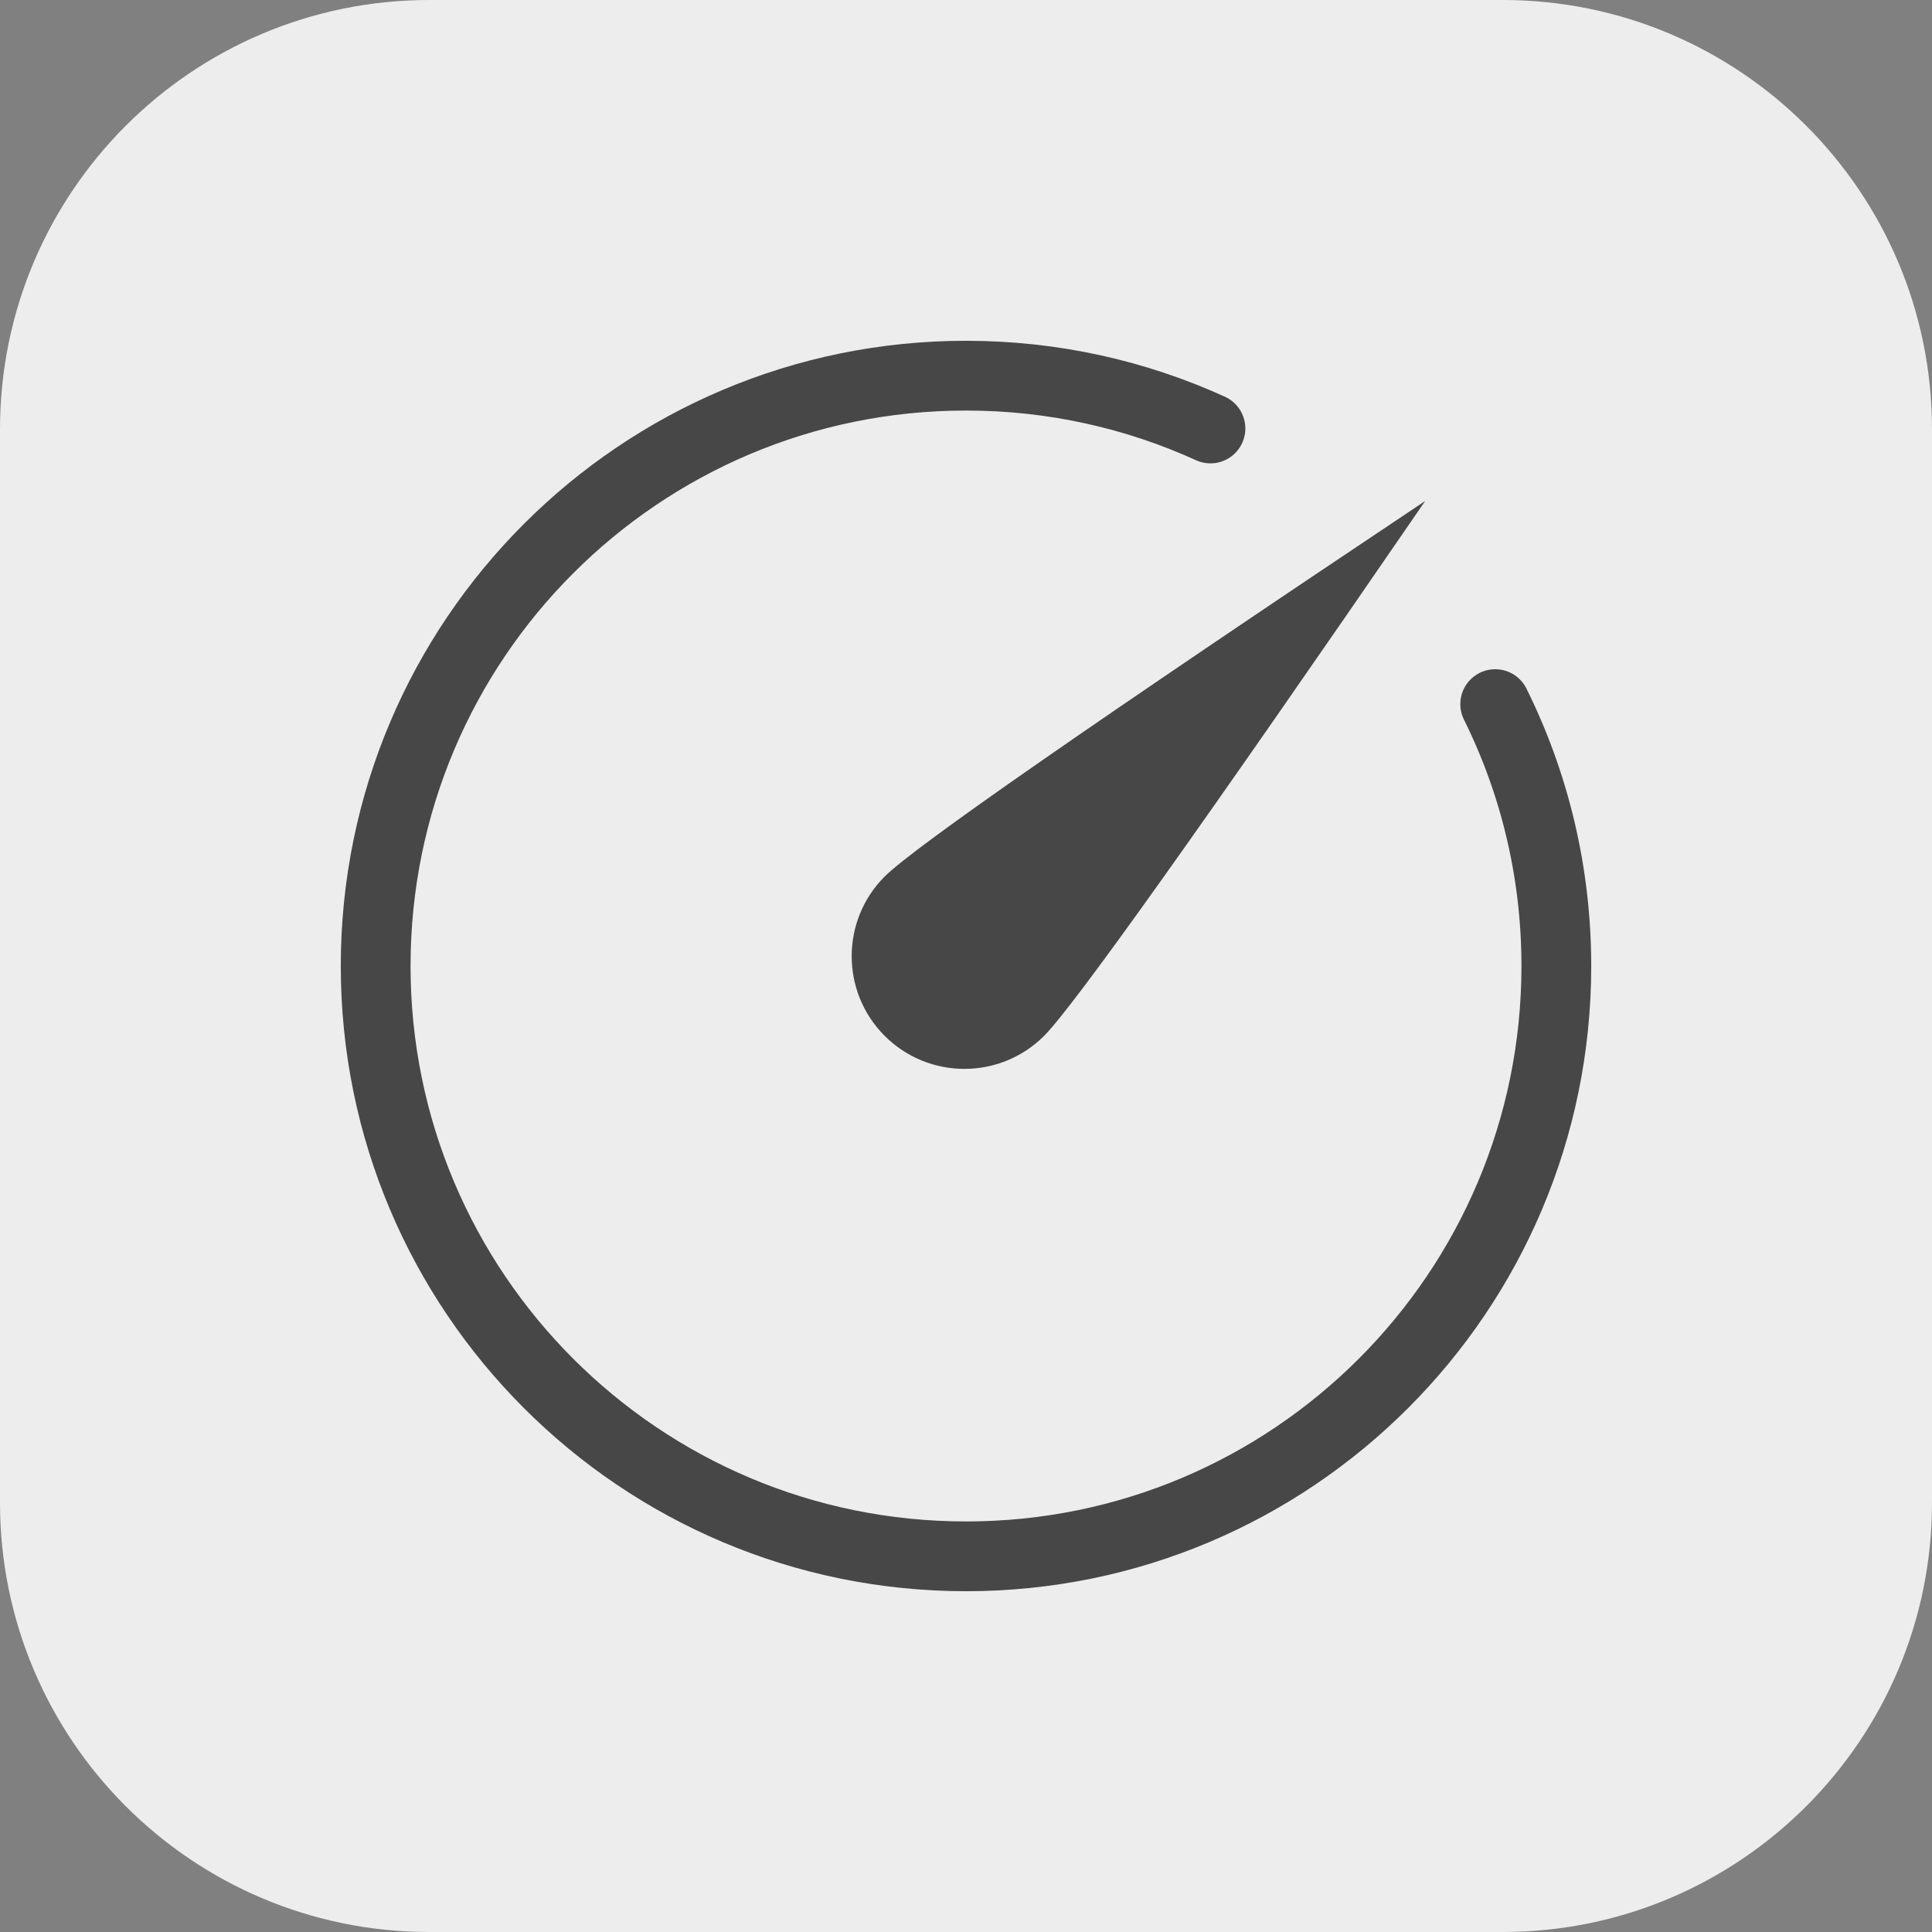 <?xml version="1.0" encoding="UTF-8"?>
<svg width="36px" height="36px" viewBox="0 0 36 36" version="1.1" xmlns="http://www.w3.org/2000/svg" xmlns:xlink="http://www.w3.org/1999/xlink">
    <rect x="0" y="0" width="36" height="36" fill="#808080" stroke="none"/>
    <title>批次保质期</title>
    <g id="页面-1" stroke="none" stroke-width="1" fill="none" fill-rule="evenodd">
        <g id="官网产品家族下拉" transform="translate(-864, -130)">
            <g id="编组-23" transform="translate(864, 130)">
                <g id="批次保质期" transform="translate(0, 0)">
                    <path d="M8,0 L28,0 C32.418,-8.11624501e-16 36,3.582 36,8 L36,28 C36,32.418 32.418,36 28,36 L8,36 C3.582,36 5.41083001e-16,32.418 0,28 L0,8 C-5.41083001e-16,3.582 3.582,8.11624501e-16 8,0 Z" id="Clip-2" fill="#EDEDED"></path>
                    <g id="编组-59" opacity="0.7" transform="translate(7, 7)">
                        <path d="M19.555,2.337 C15.368,8.434 13.002,11.756 12.455,12.302 C11.635,13.122 10.305,13.122 9.485,12.302 C8.665,11.482 8.665,10.152 9.485,9.332 C10.032,8.785 13.388,6.453 19.555,2.336 L19.555,2.337 Z" id="路径" fill="#000000"></path>
                        <path d="M15.555,0.984 C14.167,0.352 12.625,0 11,0 C4.925,0 0,4.925 0,11 C0,17.075 4.925,22 11,22 C17.075,22 22,17.075 22,11 C22,9.247 21.59,7.59 20.861,6.12" id="路径" stroke="#000000" stroke-width="1.3" stroke-linecap="round" stroke-linejoin="bevel"></path>
                    </g>
                </g>
            </g>
        </g>
    </g>
</svg>